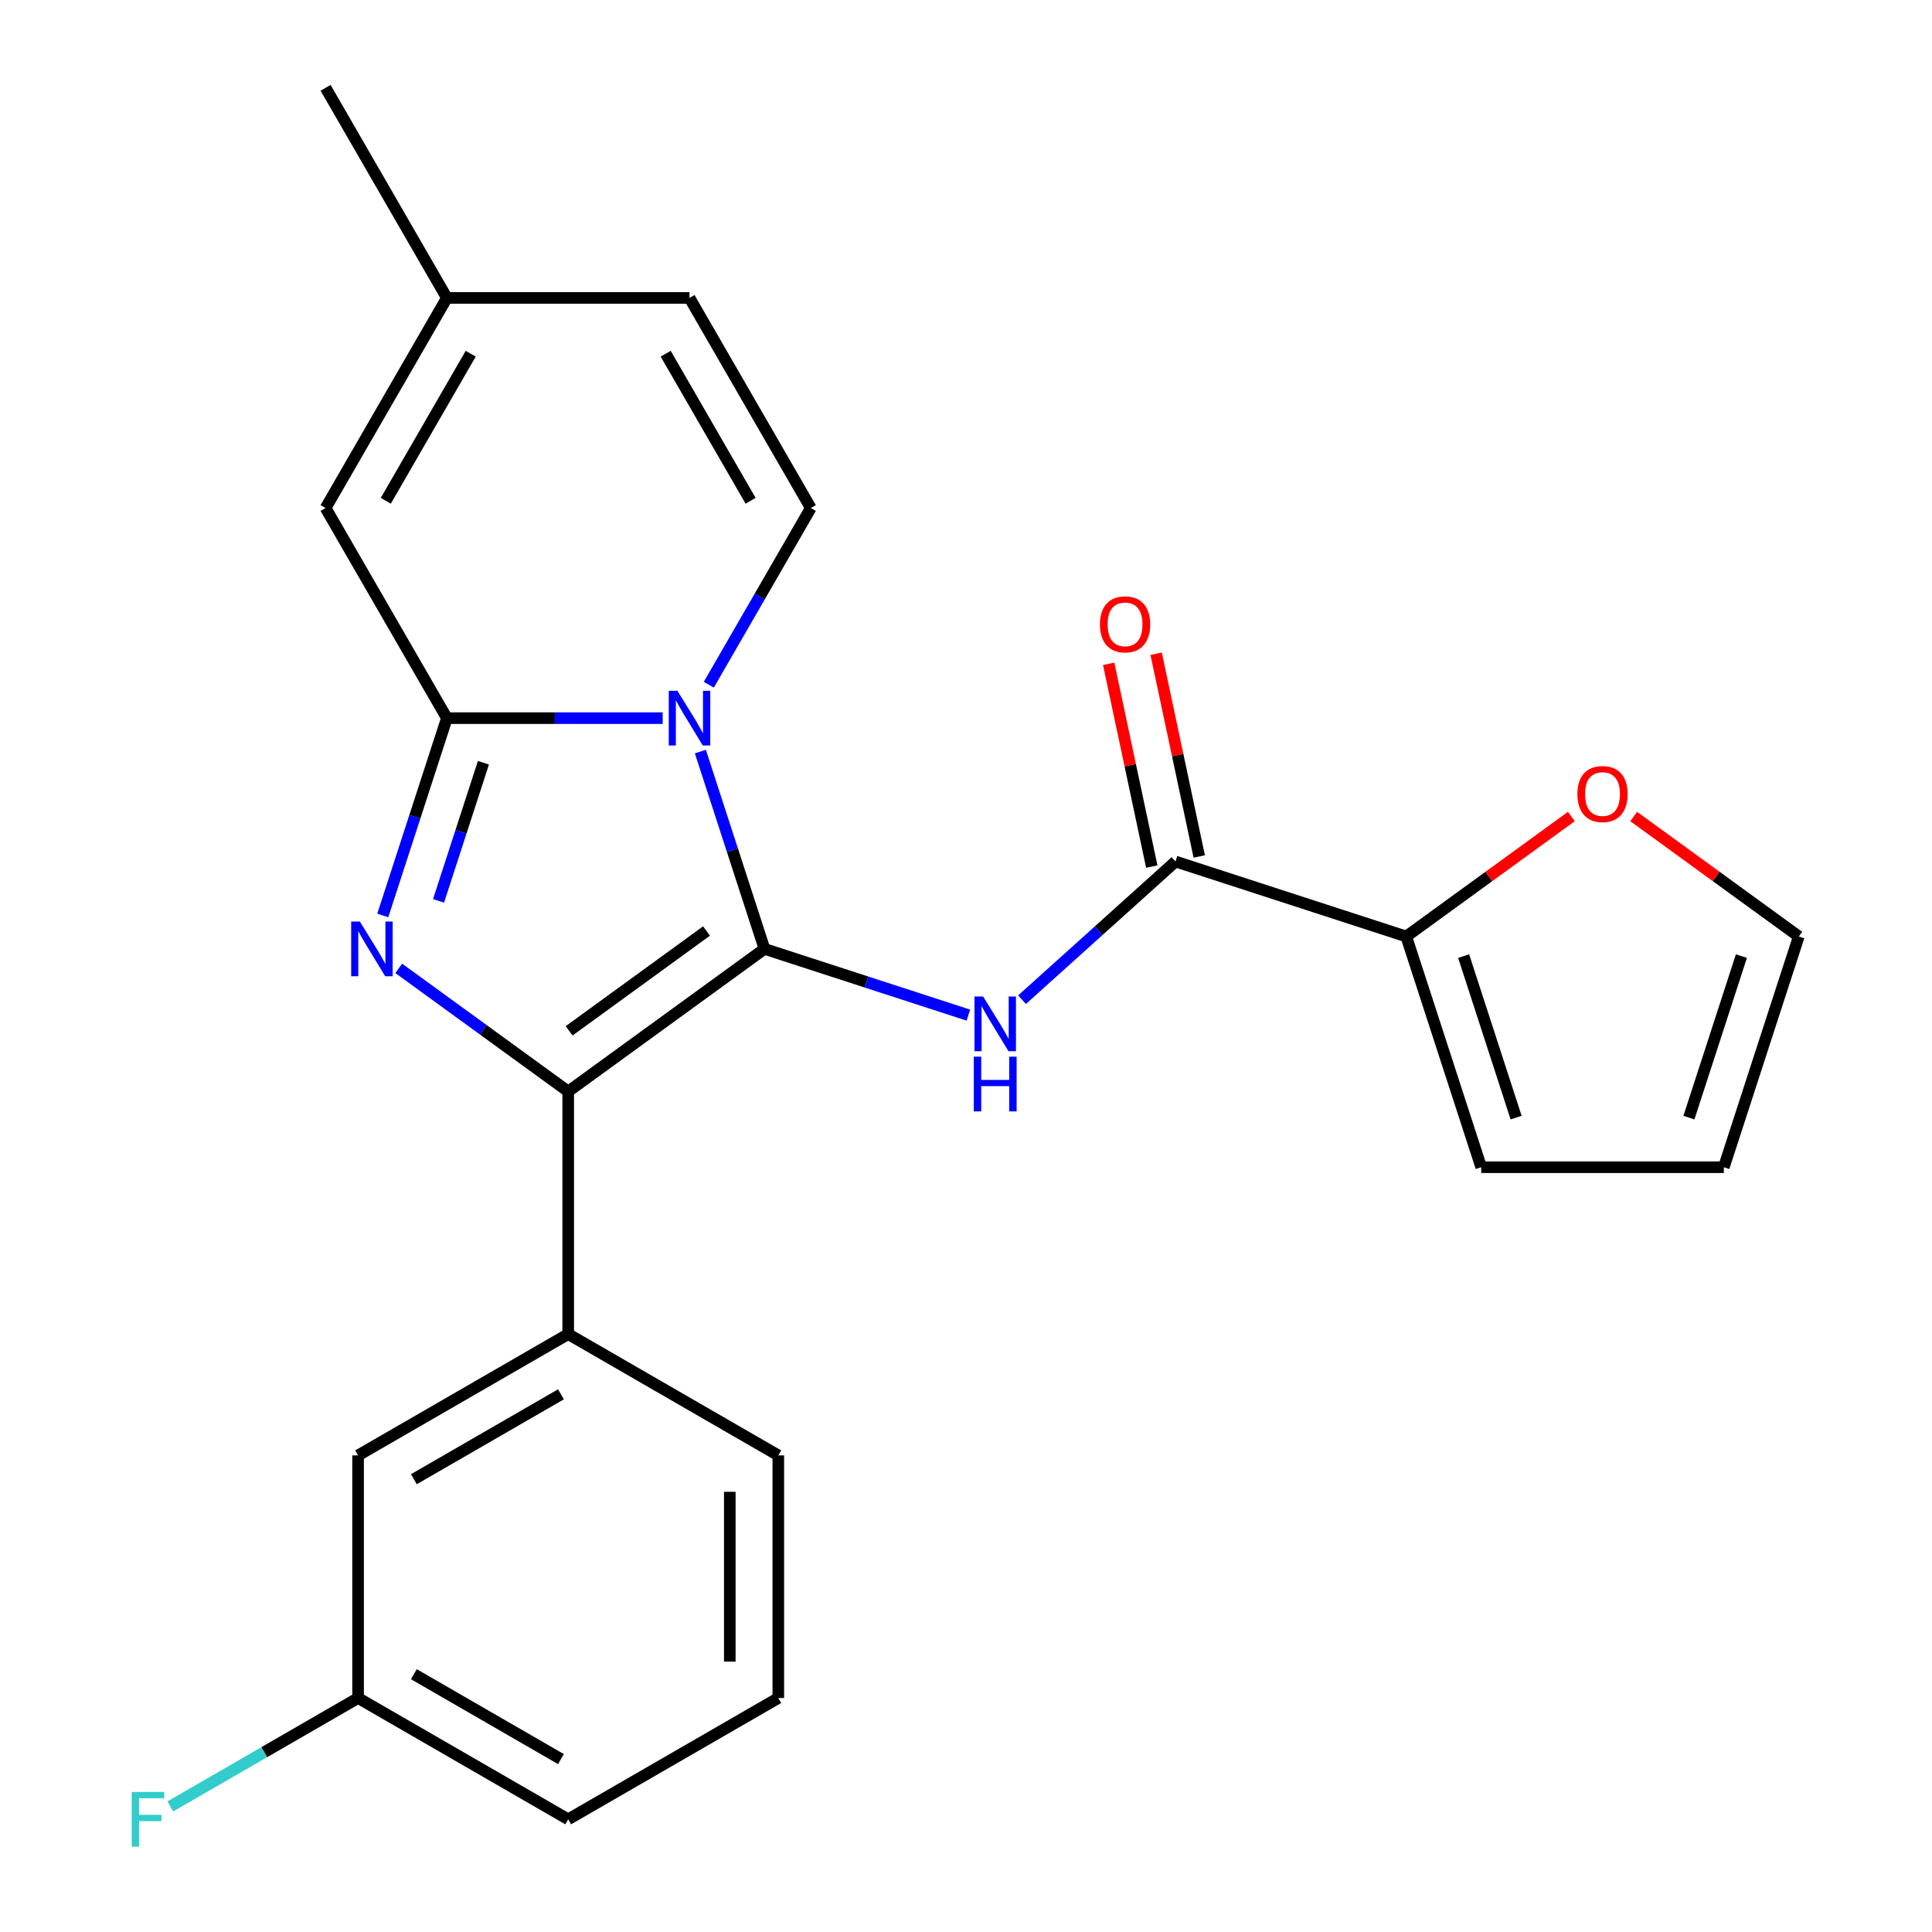 <?xml version='1.0' encoding='iso-8859-1'?>
<svg version='1.1' baseProfile='full'
              xmlns='http://www.w3.org/2000/svg'
                      xmlns:rdkit='http://www.rdkit.org/xml'
                      xmlns:xlink='http://www.w3.org/1999/xlink'
                  xml:space='preserve'
width='1000px' height='1000px' viewBox='0 0 1000 1000'>
<!-- END OF HEADER -->
<rect style='opacity:1.0;fill:#FFFFFF;stroke:none' width='1000' height='1000' x='0' y='0'> </rect>
<path class='bond-0' d='M 395.692,491.138 L 379.1,440.073' style='fill:none;fill-rule:evenodd;stroke:#000000;stroke-width:6px;stroke-linecap:butt;stroke-linejoin:miter;stroke-opacity:1' />
<path class='bond-0' d='M 379.1,440.073 L 362.508,389.008' style='fill:none;fill-rule:evenodd;stroke:#0000FF;stroke-width:6px;stroke-linecap:butt;stroke-linejoin:miter;stroke-opacity:1' />
<path class='bond-3' d='M 395.692,491.138 L 294.1,564.949' style='fill:none;fill-rule:evenodd;stroke:#000000;stroke-width:6px;stroke-linecap:butt;stroke-linejoin:miter;stroke-opacity:1' />
<path class='bond-3' d='M 365.691,481.891 L 294.576,533.559' style='fill:none;fill-rule:evenodd;stroke:#000000;stroke-width:6px;stroke-linecap:butt;stroke-linejoin:miter;stroke-opacity:1' />
<path class='bond-4' d='M 395.692,491.138 L 448.467,508.286' style='fill:none;fill-rule:evenodd;stroke:#000000;stroke-width:6px;stroke-linecap:butt;stroke-linejoin:miter;stroke-opacity:1' />
<path class='bond-4' d='M 448.467,508.286 L 501.242,525.433' style='fill:none;fill-rule:evenodd;stroke:#0000FF;stroke-width:6px;stroke-linecap:butt;stroke-linejoin:miter;stroke-opacity:1' />
<path class='bond-1' d='M 343.008,371.709 L 287.16,371.709' style='fill:none;fill-rule:evenodd;stroke:#0000FF;stroke-width:6px;stroke-linecap:butt;stroke-linejoin:miter;stroke-opacity:1' />
<path class='bond-1' d='M 287.16,371.709 L 231.312,371.709' style='fill:none;fill-rule:evenodd;stroke:#000000;stroke-width:6px;stroke-linecap:butt;stroke-linejoin:miter;stroke-opacity:1' />
<path class='bond-6' d='M 366.875,354.409 L 393.275,308.683' style='fill:none;fill-rule:evenodd;stroke:#0000FF;stroke-width:6px;stroke-linecap:butt;stroke-linejoin:miter;stroke-opacity:1' />
<path class='bond-6' d='M 393.275,308.683 L 419.675,262.957' style='fill:none;fill-rule:evenodd;stroke:#000000;stroke-width:6px;stroke-linecap:butt;stroke-linejoin:miter;stroke-opacity:1' />
<path class='bond-7' d='M 231.312,371.709 L 168.524,262.957' style='fill:none;fill-rule:evenodd;stroke:#000000;stroke-width:6px;stroke-linecap:butt;stroke-linejoin:miter;stroke-opacity:1' />
<path class='bond-24' d='M 231.312,371.709 L 214.72,422.774' style='fill:none;fill-rule:evenodd;stroke:#000000;stroke-width:6px;stroke-linecap:butt;stroke-linejoin:miter;stroke-opacity:1' />
<path class='bond-24' d='M 214.72,422.774 L 198.128,473.839' style='fill:none;fill-rule:evenodd;stroke:#0000FF;stroke-width:6px;stroke-linecap:butt;stroke-linejoin:miter;stroke-opacity:1' />
<path class='bond-24' d='M 250.22,394.789 L 238.606,430.535' style='fill:none;fill-rule:evenodd;stroke:#000000;stroke-width:6px;stroke-linecap:butt;stroke-linejoin:miter;stroke-opacity:1' />
<path class='bond-24' d='M 238.606,430.535 L 226.991,466.28' style='fill:none;fill-rule:evenodd;stroke:#0000FF;stroke-width:6px;stroke-linecap:butt;stroke-linejoin:miter;stroke-opacity:1' />
<path class='bond-2' d='M 206.386,501.222 L 250.243,533.086' style='fill:none;fill-rule:evenodd;stroke:#0000FF;stroke-width:6px;stroke-linecap:butt;stroke-linejoin:miter;stroke-opacity:1' />
<path class='bond-2' d='M 250.243,533.086 L 294.1,564.949' style='fill:none;fill-rule:evenodd;stroke:#000000;stroke-width:6px;stroke-linecap:butt;stroke-linejoin:miter;stroke-opacity:1' />
<path class='bond-8' d='M 294.1,564.949 L 294.1,690.525' style='fill:none;fill-rule:evenodd;stroke:#000000;stroke-width:6px;stroke-linecap:butt;stroke-linejoin:miter;stroke-opacity:1' />
<path class='bond-5' d='M 529.001,517.446 L 568.721,481.681' style='fill:none;fill-rule:evenodd;stroke:#0000FF;stroke-width:6px;stroke-linecap:butt;stroke-linejoin:miter;stroke-opacity:1' />
<path class='bond-5' d='M 568.721,481.681 L 608.442,445.917' style='fill:none;fill-rule:evenodd;stroke:#000000;stroke-width:6px;stroke-linecap:butt;stroke-linejoin:miter;stroke-opacity:1' />
<path class='bond-9' d='M 608.442,445.917 L 727.871,484.722' style='fill:none;fill-rule:evenodd;stroke:#000000;stroke-width:6px;stroke-linecap:butt;stroke-linejoin:miter;stroke-opacity:1' />
<path class='bond-13' d='M 620.725,443.306 L 609.573,390.84' style='fill:none;fill-rule:evenodd;stroke:#000000;stroke-width:6px;stroke-linecap:butt;stroke-linejoin:miter;stroke-opacity:1' />
<path class='bond-13' d='M 609.573,390.84 L 598.421,338.374' style='fill:none;fill-rule:evenodd;stroke:#FF0000;stroke-width:6px;stroke-linecap:butt;stroke-linejoin:miter;stroke-opacity:1' />
<path class='bond-13' d='M 596.159,448.527 L 585.007,396.062' style='fill:none;fill-rule:evenodd;stroke:#000000;stroke-width:6px;stroke-linecap:butt;stroke-linejoin:miter;stroke-opacity:1' />
<path class='bond-13' d='M 585.007,396.062 L 573.855,343.596' style='fill:none;fill-rule:evenodd;stroke:#FF0000;stroke-width:6px;stroke-linecap:butt;stroke-linejoin:miter;stroke-opacity:1' />
<path class='bond-10' d='M 419.675,262.957 L 356.887,154.206' style='fill:none;fill-rule:evenodd;stroke:#000000;stroke-width:6px;stroke-linecap:butt;stroke-linejoin:miter;stroke-opacity:1' />
<path class='bond-10' d='M 388.506,259.202 L 344.555,183.076' style='fill:none;fill-rule:evenodd;stroke:#000000;stroke-width:6px;stroke-linecap:butt;stroke-linejoin:miter;stroke-opacity:1' />
<path class='bond-25' d='M 168.524,262.957 L 231.312,154.206' style='fill:none;fill-rule:evenodd;stroke:#000000;stroke-width:6px;stroke-linecap:butt;stroke-linejoin:miter;stroke-opacity:1' />
<path class='bond-25' d='M 199.693,259.202 L 243.644,183.076' style='fill:none;fill-rule:evenodd;stroke:#000000;stroke-width:6px;stroke-linecap:butt;stroke-linejoin:miter;stroke-opacity:1' />
<path class='bond-14' d='M 294.1,690.525 L 185.348,753.312' style='fill:none;fill-rule:evenodd;stroke:#000000;stroke-width:6px;stroke-linecap:butt;stroke-linejoin:miter;stroke-opacity:1' />
<path class='bond-14' d='M 290.344,721.693 L 214.218,765.644' style='fill:none;fill-rule:evenodd;stroke:#000000;stroke-width:6px;stroke-linecap:butt;stroke-linejoin:miter;stroke-opacity:1' />
<path class='bond-20' d='M 294.1,690.525 L 402.851,753.312' style='fill:none;fill-rule:evenodd;stroke:#000000;stroke-width:6px;stroke-linecap:butt;stroke-linejoin:miter;stroke-opacity:1' />
<path class='bond-12' d='M 727.871,484.722 L 770.598,453.679' style='fill:none;fill-rule:evenodd;stroke:#000000;stroke-width:6px;stroke-linecap:butt;stroke-linejoin:miter;stroke-opacity:1' />
<path class='bond-12' d='M 770.598,453.679 L 813.324,422.636' style='fill:none;fill-rule:evenodd;stroke:#FF0000;stroke-width:6px;stroke-linecap:butt;stroke-linejoin:miter;stroke-opacity:1' />
<path class='bond-15' d='M 727.871,484.722 L 766.676,604.151' style='fill:none;fill-rule:evenodd;stroke:#000000;stroke-width:6px;stroke-linecap:butt;stroke-linejoin:miter;stroke-opacity:1' />
<path class='bond-15' d='M 757.578,494.875 L 784.741,578.475' style='fill:none;fill-rule:evenodd;stroke:#000000;stroke-width:6px;stroke-linecap:butt;stroke-linejoin:miter;stroke-opacity:1' />
<path class='bond-11' d='M 356.887,154.206 L 231.312,154.206' style='fill:none;fill-rule:evenodd;stroke:#000000;stroke-width:6px;stroke-linecap:butt;stroke-linejoin:miter;stroke-opacity:1' />
<path class='bond-22' d='M 231.312,154.206 L 168.524,45.455' style='fill:none;fill-rule:evenodd;stroke:#000000;stroke-width:6px;stroke-linecap:butt;stroke-linejoin:miter;stroke-opacity:1' />
<path class='bond-16' d='M 845.603,422.636 L 888.33,453.679' style='fill:none;fill-rule:evenodd;stroke:#FF0000;stroke-width:6px;stroke-linecap:butt;stroke-linejoin:miter;stroke-opacity:1' />
<path class='bond-16' d='M 888.33,453.679 L 931.056,484.722' style='fill:none;fill-rule:evenodd;stroke:#000000;stroke-width:6px;stroke-linecap:butt;stroke-linejoin:miter;stroke-opacity:1' />
<path class='bond-18' d='M 185.348,753.312 L 185.348,878.888' style='fill:none;fill-rule:evenodd;stroke:#000000;stroke-width:6px;stroke-linecap:butt;stroke-linejoin:miter;stroke-opacity:1' />
<path class='bond-17' d='M 766.676,604.151 L 892.251,604.151' style='fill:none;fill-rule:evenodd;stroke:#000000;stroke-width:6px;stroke-linecap:butt;stroke-linejoin:miter;stroke-opacity:1' />
<path class='bond-26' d='M 931.056,484.722 L 892.251,604.151' style='fill:none;fill-rule:evenodd;stroke:#000000;stroke-width:6px;stroke-linecap:butt;stroke-linejoin:miter;stroke-opacity:1' />
<path class='bond-26' d='M 901.35,494.875 L 874.186,578.475' style='fill:none;fill-rule:evenodd;stroke:#000000;stroke-width:6px;stroke-linecap:butt;stroke-linejoin:miter;stroke-opacity:1' />
<path class='bond-19' d='M 185.348,878.888 L 136.752,906.945' style='fill:none;fill-rule:evenodd;stroke:#000000;stroke-width:6px;stroke-linecap:butt;stroke-linejoin:miter;stroke-opacity:1' />
<path class='bond-19' d='M 136.752,906.945 L 88.156,935.001' style='fill:none;fill-rule:evenodd;stroke:#33CCCC;stroke-width:6px;stroke-linecap:butt;stroke-linejoin:miter;stroke-opacity:1' />
<path class='bond-27' d='M 185.348,878.888 L 294.1,941.675' style='fill:none;fill-rule:evenodd;stroke:#000000;stroke-width:6px;stroke-linecap:butt;stroke-linejoin:miter;stroke-opacity:1' />
<path class='bond-27' d='M 214.218,866.555 L 290.344,910.507' style='fill:none;fill-rule:evenodd;stroke:#000000;stroke-width:6px;stroke-linecap:butt;stroke-linejoin:miter;stroke-opacity:1' />
<path class='bond-21' d='M 402.851,753.312 L 402.851,878.888' style='fill:none;fill-rule:evenodd;stroke:#000000;stroke-width:6px;stroke-linecap:butt;stroke-linejoin:miter;stroke-opacity:1' />
<path class='bond-21' d='M 377.736,772.149 L 377.736,860.051' style='fill:none;fill-rule:evenodd;stroke:#000000;stroke-width:6px;stroke-linecap:butt;stroke-linejoin:miter;stroke-opacity:1' />
<path class='bond-23' d='M 402.851,878.888 L 294.1,941.675' style='fill:none;fill-rule:evenodd;stroke:#000000;stroke-width:6px;stroke-linecap:butt;stroke-linejoin:miter;stroke-opacity:1' />
<path  class='atom-1' d='M 350.627 357.549
L 359.907 372.549
Q 360.827 374.029, 362.307 376.709
Q 363.787 379.389, 363.867 379.549
L 363.867 357.549
L 367.627 357.549
L 367.627 385.869
L 363.747 385.869
L 353.787 369.469
Q 352.627 367.549, 351.387 365.349
Q 350.187 363.149, 349.827 362.469
L 349.827 385.869
L 346.147 385.869
L 346.147 357.549
L 350.627 357.549
' fill='#0000FF'/>
<path  class='atom-3' d='M 186.247 476.978
L 195.527 491.978
Q 196.447 493.458, 197.927 496.138
Q 199.407 498.818, 199.487 498.978
L 199.487 476.978
L 203.247 476.978
L 203.247 505.298
L 199.367 505.298
L 189.407 488.898
Q 188.247 486.978, 187.007 484.778
Q 185.807 482.578, 185.447 481.898
L 185.447 505.298
L 181.767 505.298
L 181.767 476.978
L 186.247 476.978
' fill='#0000FF'/>
<path  class='atom-5' d='M 508.861 515.783
L 518.141 530.783
Q 519.061 532.263, 520.541 534.943
Q 522.021 537.623, 522.101 537.783
L 522.101 515.783
L 525.861 515.783
L 525.861 544.103
L 521.981 544.103
L 512.021 527.703
Q 510.861 525.783, 509.621 523.583
Q 508.421 521.383, 508.061 520.703
L 508.061 544.103
L 504.381 544.103
L 504.381 515.783
L 508.861 515.783
' fill='#0000FF'/>
<path  class='atom-5' d='M 504.041 546.935
L 507.881 546.935
L 507.881 558.975
L 522.361 558.975
L 522.361 546.935
L 526.201 546.935
L 526.201 575.255
L 522.361 575.255
L 522.361 562.175
L 507.881 562.175
L 507.881 575.255
L 504.041 575.255
L 504.041 546.935
' fill='#0000FF'/>
<path  class='atom-13' d='M 816.464 410.99
Q 816.464 404.19, 819.824 400.39
Q 823.184 396.59, 829.464 396.59
Q 835.744 396.59, 839.104 400.39
Q 842.464 404.19, 842.464 410.99
Q 842.464 417.87, 839.064 421.79
Q 835.664 425.67, 829.464 425.67
Q 823.224 425.67, 819.824 421.79
Q 816.464 417.91, 816.464 410.99
M 829.464 422.47
Q 833.784 422.47, 836.104 419.59
Q 838.464 416.67, 838.464 410.99
Q 838.464 405.43, 836.104 402.63
Q 833.784 399.79, 829.464 399.79
Q 825.144 399.79, 822.784 402.59
Q 820.464 405.39, 820.464 410.99
Q 820.464 416.71, 822.784 419.59
Q 825.144 422.47, 829.464 422.47
' fill='#FF0000'/>
<path  class='atom-14' d='M 569.333 323.165
Q 569.333 316.365, 572.693 312.565
Q 576.053 308.765, 582.333 308.765
Q 588.613 308.765, 591.973 312.565
Q 595.333 316.365, 595.333 323.165
Q 595.333 330.045, 591.933 333.965
Q 588.533 337.845, 582.333 337.845
Q 576.093 337.845, 572.693 333.965
Q 569.333 330.085, 569.333 323.165
M 582.333 334.645
Q 586.653 334.645, 588.973 331.765
Q 591.333 328.845, 591.333 323.165
Q 591.333 317.605, 588.973 314.805
Q 586.653 311.965, 582.333 311.965
Q 578.013 311.965, 575.653 314.765
Q 573.333 317.565, 573.333 323.165
Q 573.333 328.885, 575.653 331.765
Q 578.013 334.645, 582.333 334.645
' fill='#FF0000'/>
<path  class='atom-20' d='M 68.177 927.515
L 85.017 927.515
L 85.017 930.755
L 71.977 930.755
L 71.977 939.355
L 83.577 939.355
L 83.577 942.635
L 71.977 942.635
L 71.977 955.835
L 68.177 955.835
L 68.177 927.515
' fill='#33CCCC'/>
</svg>
